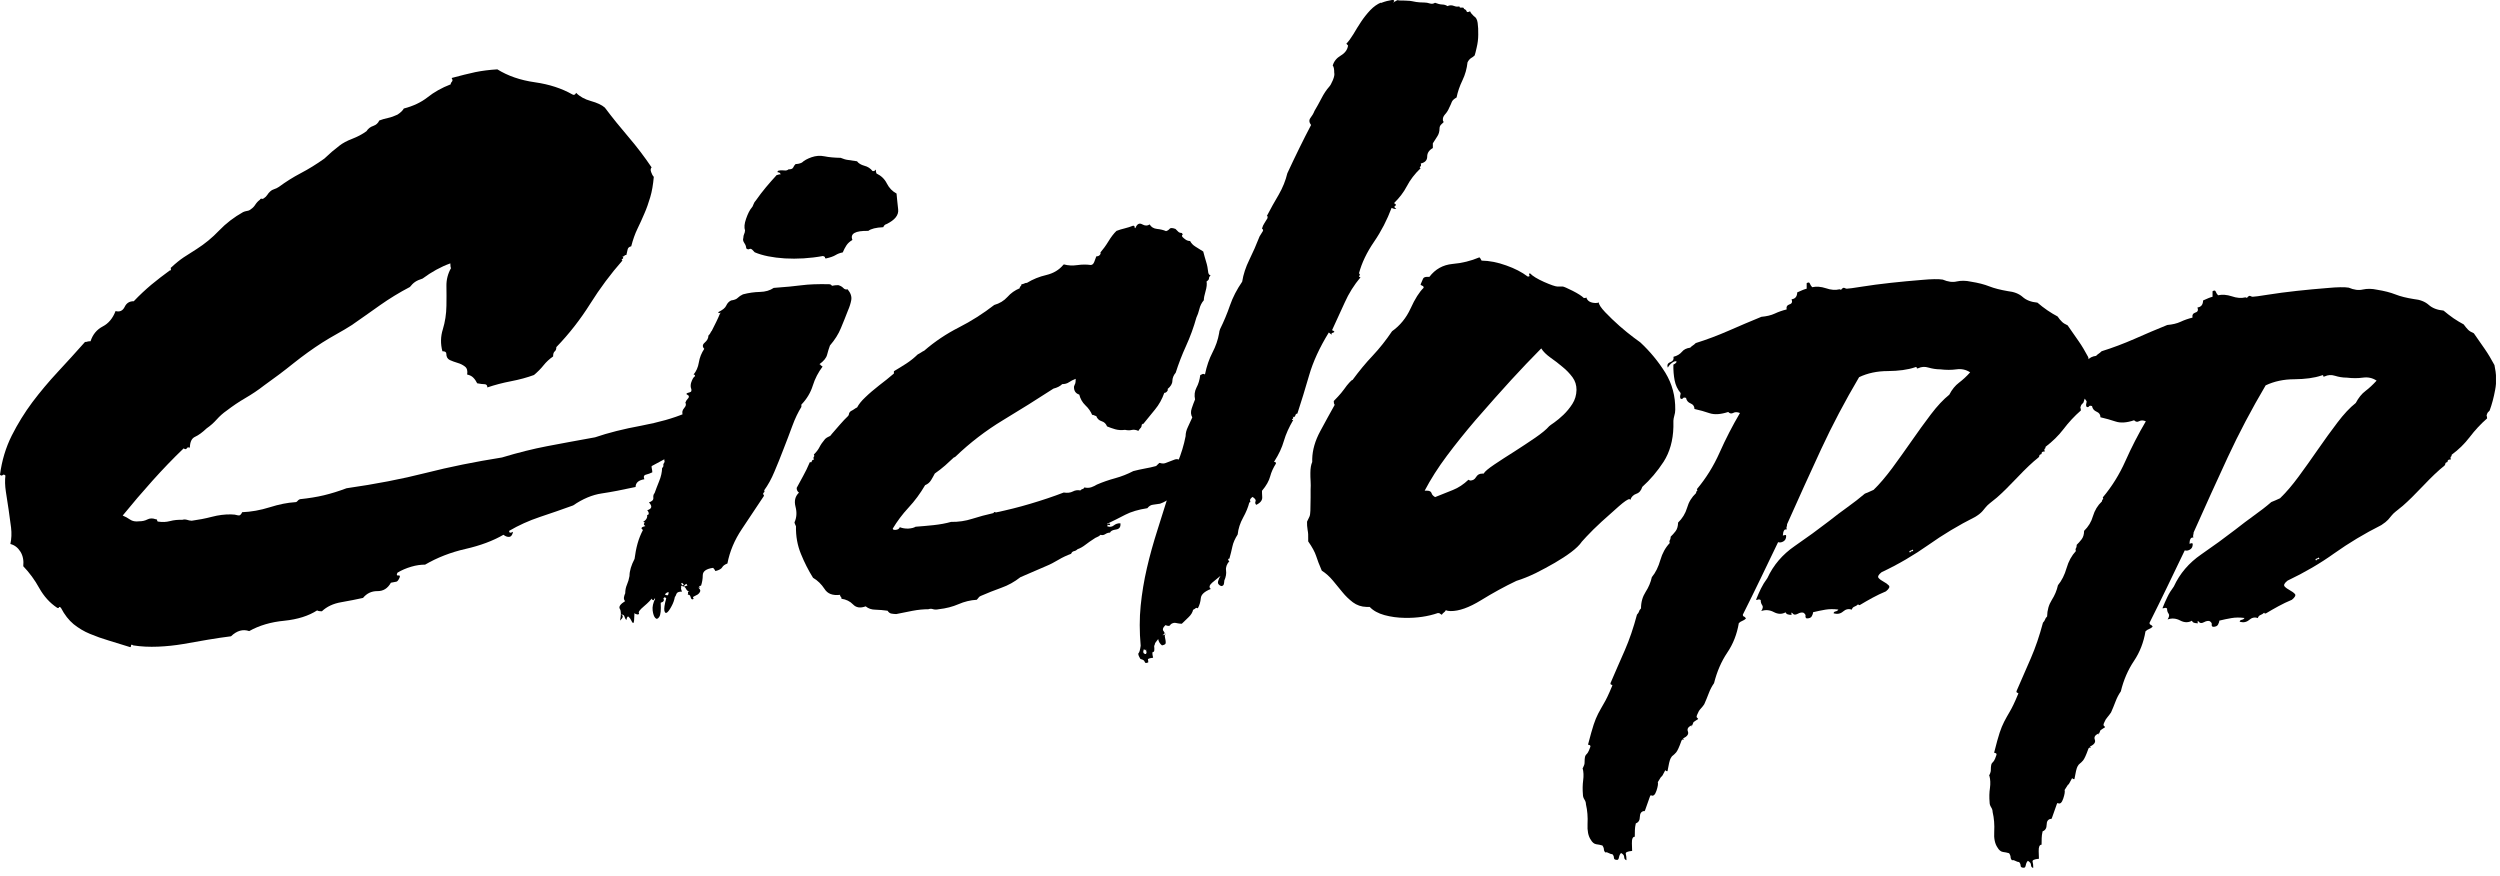 <svg width="217" height="76" viewBox="0 0 217 76" fill="none" xmlns="http://www.w3.org/2000/svg">
<g clip-path="url(#clip0_1533_89)">
<path d="M59.22 50.599C59.13 50.599 59.11 50.62 59.15 50.669C59.19 50.709 59.19 50.76 59.15 50.809C59.38 50.809 59.4 50.749 59.22 50.609M58.04 51.4C57.95 51.4 57.86 51.44 57.77 51.529C57.68 51.62 57.75 51.669 57.97 51.669C58.01 51.62 58.04 51.529 58.04 51.4ZM59.69 50.819C59.69 50.819 59.62 50.789 59.62 50.749C59.62 50.7 59.6 50.679 59.55 50.679L59.27 50.95C59.54 50.859 59.68 50.819 59.68 50.819H59.69ZM59.14 50.94C59.09 51.029 59.11 51.169 59.2 51.349C58.93 51.349 58.77 51.41 58.72 51.539C58.67 51.679 58.63 51.77 58.58 51.809C58.53 52.08 58.44 52.349 58.29 52.62C58.15 52.889 58.02 53.069 57.91 53.16C57.79 53.249 57.72 53.2 57.67 53.02C57.63 52.84 57.68 52.469 57.83 51.929C57.74 51.84 57.67 51.819 57.63 51.889C57.58 51.959 57.56 51.969 57.56 51.919C57.69 52.099 57.62 52.239 57.35 52.319C57.38 52.959 57.35 53.359 57.22 53.55C57.1 53.73 56.99 53.76 56.88 53.639C56.77 53.529 56.69 53.309 56.65 52.989C56.61 52.669 56.69 52.33 56.87 51.969C56.78 51.969 56.75 51.969 56.77 51.999C56.79 52.02 56.77 52.059 56.73 52.099C56.68 52.099 56.64 52.08 56.59 52.029C56.55 51.98 56.57 51.91 56.66 51.83C56.52 52.05 56.26 52.319 55.89 52.63C55.52 52.94 55.38 53.139 55.47 53.23C55.47 53.319 55.41 53.349 55.3 53.33C55.19 53.309 55.11 53.27 55.07 53.219C55.06 53.77 55.03 54.05 54.98 54.069C54.93 54.09 54.88 54.039 54.81 53.889C54.75 53.749 54.67 53.639 54.58 53.55C54.49 53.459 54.42 53.55 54.37 53.819C54.28 53.73 54.23 53.63 54.2 53.51C54.18 53.4 54.08 53.34 53.9 53.33C54.13 53.429 54.1 53.609 53.82 53.87C53.92 53.37 53.92 53.029 53.8 52.849C53.69 52.66 53.84 52.44 54.26 52.179C54.17 52.09 54.14 51.969 54.16 51.84C54.19 51.7 54.22 51.59 54.27 51.499C54.27 51.23 54.32 50.98 54.42 50.749C54.52 50.52 54.59 50.279 54.64 49.999C54.64 49.55 54.8 49.05 55.08 48.51C55.14 48.059 55.22 47.609 55.34 47.179C55.46 46.749 55.62 46.359 55.81 45.999C55.59 45.859 55.66 45.749 56.02 45.66C55.88 45.569 55.85 45.48 55.92 45.419C55.99 45.349 55.96 45.319 55.82 45.309C56.1 45.13 56.21 44.929 56.17 44.7C56.26 44.7 56.31 44.66 56.31 44.569C56.31 44.48 56.27 44.389 56.18 44.289C56.59 44.16 56.64 43.94 56.33 43.609C56.6 43.52 56.73 43.389 56.71 43.209C56.69 43.029 56.73 42.889 56.82 42.8C56.91 42.529 57.05 42.19 57.21 41.779C57.38 41.37 57.46 40.989 57.47 40.63C57.56 40.539 57.6 40.459 57.58 40.389C57.56 40.319 57.6 40.219 57.69 40.09C57.61 39.77 57.7 39.44 57.98 39.109C58.26 38.779 58.31 38.489 58.13 38.26C58.27 38.13 58.41 38.039 58.55 37.989C58.28 37.9 58.22 37.8 58.38 37.709C58.54 37.62 58.62 37.51 58.63 37.38C58.63 37.289 58.63 37.2 58.6 37.109C58.58 37.02 58.6 36.929 58.64 36.84C58.73 36.749 58.82 36.65 58.92 36.539C59.01 36.429 59.04 36.33 59 36.239C59.09 36.19 59.15 36.15 59.17 36.109C59.19 36.059 59.23 36.039 59.27 36.039C59.18 35.809 59.22 35.609 59.38 35.429C59.54 35.249 59.58 35.09 59.49 34.95C59.54 34.809 59.61 34.7 59.7 34.609C59.79 34.52 59.82 34.429 59.77 34.34L59.57 34.2C59.57 34.2 59.62 34.12 59.71 34.099C59.8 34.08 59.89 34.05 59.98 33.999C60.03 33.91 60.03 33.809 59.98 33.69C59.94 33.58 59.94 33.429 59.98 33.249C60.08 32.94 60.19 32.73 60.33 32.65C60.33 32.559 60.29 32.51 60.2 32.51C60.43 32.239 60.59 31.89 60.66 31.459C60.73 31.029 60.89 30.64 61.13 30.279C60.95 30.09 60.97 29.91 61.17 29.739C61.38 29.559 61.49 29.36 61.49 29.13C61.58 29.04 61.64 28.959 61.67 28.89C61.69 28.82 61.73 28.77 61.78 28.72C61.92 28.45 62.05 28.189 62.17 27.939C62.29 27.689 62.4 27.459 62.49 27.23C62.58 27.14 62.58 27.119 62.49 27.16C62.4 27.2 62.35 27.18 62.35 27.09C62.72 26.91 62.95 26.73 63.04 26.52C63.13 26.32 63.27 26.169 63.46 26.079C63.73 26.04 63.93 25.97 64.04 25.849C64.15 25.739 64.3 25.64 64.49 25.549C64.99 25.419 65.48 25.349 65.96 25.34C66.44 25.329 66.84 25.209 67.16 24.989C68.16 24.919 68.97 24.84 69.59 24.759C70.2 24.68 70.99 24.649 71.94 24.669C72.08 24.669 72.17 24.72 72.21 24.809C72.39 24.77 72.57 24.75 72.76 24.75C72.94 24.799 73.09 24.88 73.2 25C73.31 25.119 73.44 25.149 73.57 25.11C73.84 25.43 73.94 25.739 73.89 26.04C73.84 26.329 73.74 26.64 73.6 26.959C73.41 27.45 73.21 27.959 72.99 28.48C72.78 29 72.46 29.5 72.04 29.989C71.94 30.259 71.86 30.529 71.79 30.799C71.72 31.07 71.5 31.34 71.13 31.61C71.22 31.66 71.25 31.68 71.23 31.68C71.21 31.68 71.26 31.73 71.4 31.82C71.03 32.309 70.74 32.859 70.55 33.469C70.36 34.08 70.03 34.63 69.56 35.12V35.319C69.28 35.77 69.01 36.319 68.77 36.98C68.53 37.63 68.28 38.3 68.01 38.98C67.75 39.66 67.49 40.309 67.22 40.94C66.96 41.569 66.66 42.109 66.33 42.559C66.38 42.65 66.36 42.719 66.29 42.76C66.22 42.8 66.23 42.9 66.32 43.029C65.66 44.02 65.02 44.98 64.39 45.929C63.76 46.87 63.34 47.859 63.14 48.91C62.91 48.999 62.76 49.109 62.69 49.239C62.62 49.37 62.42 49.489 62.1 49.569C62.06 49.48 61.99 49.389 61.9 49.289C61.31 49.37 61.01 49.58 61 49.919C61 50.26 60.94 50.569 60.85 50.84C60.71 50.84 60.67 50.88 60.71 50.969C60.75 51.059 60.71 51.059 60.57 50.969C60.75 51.109 60.82 51.239 60.77 51.349C60.72 51.459 60.64 51.55 60.53 51.62C60.41 51.679 60.31 51.739 60.22 51.779C60.13 51.819 60.13 51.889 60.22 51.98C60.08 52.069 59.99 52.02 59.95 51.84C59.91 51.66 59.82 51.59 59.68 51.63C59.73 51.59 59.74 51.529 59.72 51.459C59.7 51.389 59.73 51.359 59.83 51.359C59.69 51.309 59.59 51.219 59.53 51.08C59.46 50.94 59.32 50.87 59.09 50.859L59.14 50.94ZM67.75 15.1C67.71 15.009 67.64 14.96 67.55 14.96C67.46 14.96 67.46 14.909 67.55 14.819C67.69 14.78 67.85 14.77 68.03 14.79C68.21 14.819 68.35 14.79 68.44 14.7C68.67 14.7 68.8 14.649 68.85 14.54C68.9 14.43 68.97 14.319 69.06 14.239C69.24 14.239 69.43 14.2 69.61 14.11C69.8 13.93 70.07 13.78 70.44 13.649C70.81 13.52 71.18 13.489 71.57 13.569C71.96 13.649 72.42 13.69 72.97 13.7C73.2 13.79 73.4 13.86 73.58 13.88C73.76 13.909 74.03 13.95 74.39 13.999C74.52 14.18 74.74 14.309 75.03 14.389C75.32 14.46 75.56 14.62 75.74 14.85H75.88C75.88 14.85 75.93 14.809 76.02 14.72C76.02 14.86 76.04 14.97 76.08 15.059C76.48 15.249 76.79 15.54 76.98 15.93C77.18 16.32 77.46 16.61 77.82 16.799C77.86 17.209 77.9 17.669 77.96 18.169C78.02 18.669 77.68 19.099 76.95 19.45C76.81 19.489 76.72 19.579 76.67 19.72C76.03 19.75 75.6 19.86 75.37 20.04C74.23 20.02 73.77 20.279 73.99 20.829C73.76 20.959 73.59 21.119 73.47 21.299C73.35 21.48 73.25 21.68 73.15 21.91C72.92 21.95 72.71 22.029 72.53 22.14C72.35 22.25 72.07 22.349 71.71 22.43C71.62 22.43 71.59 22.41 71.61 22.36C71.63 22.309 71.58 22.27 71.44 22.22C70.3 22.43 69.19 22.489 68.13 22.43C67.06 22.36 66.19 22.189 65.51 21.899C65.51 21.899 65.44 21.829 65.31 21.689C65.22 21.599 65.13 21.57 65.04 21.619C64.95 21.669 64.86 21.64 64.77 21.549C64.77 21.41 64.72 21.259 64.61 21.099C64.5 20.939 64.47 20.79 64.52 20.66C64.52 20.52 64.55 20.41 64.59 20.32C64.64 20.23 64.66 20.119 64.67 19.98C64.58 19.75 64.61 19.419 64.76 18.989C64.91 18.559 65.07 18.23 65.26 18.009C65.31 17.97 65.35 17.88 65.4 17.739C65.45 17.599 65.52 17.489 65.61 17.399C65.89 17 66.18 16.619 66.48 16.259C66.78 15.899 67.1 15.54 67.42 15.19C67.46 15.19 67.51 15.18 67.56 15.159C67.61 15.139 67.67 15.13 67.77 15.13L67.75 15.1ZM0 41.2C0.16 39.98 0.5 38.849 1.02 37.809C1.54 36.779 2.14 35.809 2.81 34.91C3.49 34.01 4.22 33.139 5.01 32.289C5.8 31.439 6.59 30.57 7.38 29.68C7.47 29.68 7.54 29.68 7.59 29.649C7.64 29.63 7.73 29.619 7.86 29.619C8.05 29.029 8.4 28.61 8.91 28.34C9.42 28.079 9.79 27.63 10.03 27C10.39 27.099 10.65 26.98 10.82 26.64C10.98 26.299 11.25 26.14 11.61 26.149C12.12 25.61 12.63 25.14 13.14 24.709C13.65 24.29 14.18 23.88 14.73 23.48C14.82 23.48 14.86 23.439 14.83 23.349C14.81 23.259 14.83 23.209 14.87 23.209C15.24 22.86 15.6 22.57 15.94 22.34C16.28 22.119 16.67 21.88 17.08 21.61C17.77 21.169 18.42 20.64 19.02 20.009C19.62 19.38 20.32 18.849 21.1 18.41C21.19 18.369 21.31 18.329 21.44 18.309C21.58 18.29 21.69 18.239 21.79 18.149C21.93 18.059 22.06 17.93 22.17 17.75C22.29 17.57 22.42 17.439 22.55 17.349C22.6 17.259 22.66 17.23 22.72 17.25C22.79 17.279 22.84 17.259 22.89 17.22C23.03 17.13 23.13 17.029 23.2 16.919C23.27 16.809 23.35 16.709 23.45 16.619C23.54 16.529 23.66 16.459 23.8 16.419C23.94 16.38 24.07 16.309 24.21 16.22C24.81 15.78 25.44 15.38 26.11 15.03C26.78 14.68 27.46 14.259 28.15 13.77C28.38 13.55 28.6 13.35 28.81 13.169C29.02 12.989 29.24 12.819 29.47 12.639C29.75 12.419 30.12 12.22 30.57 12.05C31.03 11.87 31.44 11.659 31.81 11.389C31.95 11.169 32.15 11.009 32.4 10.93C32.65 10.839 32.82 10.69 32.92 10.46C33.15 10.37 33.4 10.3 33.68 10.239C33.95 10.18 34.23 10.079 34.5 9.95C34.78 9.77 34.96 9.59 35.05 9.42C35.87 9.21 36.56 8.88 37.12 8.44C37.67 8 38.34 7.62 39.12 7.32C39.12 7.23 39.16 7.15 39.23 7.08C39.3 7.01 39.29 6.91 39.2 6.77C39.98 6.56 40.66 6.39 41.26 6.26C41.85 6.14 42.49 6.06 43.17 6.02C44.07 6.58 45.15 6.96 46.42 7.14C47.69 7.32 48.77 7.68 49.67 8.19C49.8 8.28 49.92 8.24 50.01 8.06C50.32 8.38 50.75 8.62 51.29 8.77C51.83 8.92 52.24 9.11 52.5 9.34C53.16 10.22 53.85 11.069 54.56 11.899C55.27 12.729 55.94 13.61 56.56 14.53C56.47 14.62 56.45 14.749 56.52 14.94C56.58 15.12 56.66 15.259 56.75 15.35C56.69 16.029 56.59 16.619 56.44 17.119C56.29 17.619 56.13 18.09 55.93 18.54C55.74 18.989 55.54 19.43 55.33 19.86C55.12 20.29 54.94 20.799 54.79 21.38C54.61 21.419 54.51 21.509 54.48 21.649C54.45 21.79 54.42 21.939 54.37 22.13C54.28 22.13 54.22 22.149 54.2 22.2C54.18 22.239 54.12 22.27 54.03 22.27C54.12 22.36 54.12 22.43 54.03 22.47C53.94 22.509 53.94 22.559 54.03 22.61C53.01 23.77 52.07 25.029 51.23 26.369C50.38 27.72 49.41 28.97 48.29 30.13C48.29 30.309 48.24 30.43 48.15 30.5C48.06 30.57 48.01 30.709 48.01 30.939C47.69 31.16 47.41 31.419 47.18 31.709C46.95 32 46.67 32.279 46.35 32.55C45.75 32.77 45.09 32.95 44.36 33.09C43.63 33.23 42.95 33.41 42.3 33.63C42.3 33.45 42.23 33.359 42.07 33.349C41.91 33.349 41.7 33.319 41.42 33.27C41.33 33.09 41.22 32.919 41.09 32.789C40.96 32.65 40.78 32.559 40.55 32.51C40.6 32.19 40.54 31.959 40.36 31.82C40.18 31.68 39.97 31.57 39.72 31.5C39.47 31.43 39.25 31.34 39.04 31.25C38.84 31.149 38.74 30.97 38.74 30.7C38.74 30.559 38.63 30.489 38.4 30.489C38.23 29.849 38.24 29.209 38.44 28.579C38.63 27.95 38.74 27.27 38.75 26.54C38.76 25.95 38.76 25.38 38.75 24.829C38.74 24.29 38.87 23.759 39.15 23.27C39.11 23.22 39.09 23.09 39.09 22.86C38.26 23.16 37.46 23.599 36.68 24.18C36.4 24.27 36.19 24.36 36.03 24.47C35.87 24.579 35.72 24.73 35.58 24.91C34.66 25.39 33.8 25.919 32.99 26.489C32.18 27.07 31.36 27.64 30.53 28.22C30.12 28.48 29.69 28.739 29.25 28.98C28.81 29.22 28.39 29.48 27.97 29.739C27.14 30.27 26.31 30.869 25.48 31.529C24.65 32.2 23.79 32.84 22.92 33.459C22.41 33.859 21.87 34.219 21.3 34.55C20.73 34.88 20.19 35.249 19.68 35.639C19.36 35.859 19.07 36.12 18.81 36.41C18.55 36.7 18.26 36.959 17.94 37.179C17.57 37.529 17.23 37.779 16.94 37.91C16.64 38.039 16.49 38.359 16.48 38.859C16.34 38.809 16.25 38.83 16.21 38.919C16.16 39.01 16.07 39.01 15.94 38.919C15.01 39.809 14.11 40.749 13.23 41.73C12.35 42.709 11.49 43.719 10.65 44.749C10.87 44.84 11.09 44.959 11.29 45.099C11.49 45.239 11.75 45.289 12.07 45.249C12.34 45.249 12.58 45.2 12.79 45.09C13 44.98 13.24 44.969 13.51 45.069C13.6 45.069 13.65 45.109 13.64 45.169C13.64 45.239 13.68 45.279 13.77 45.279C14.09 45.33 14.42 45.319 14.76 45.23C15.1 45.139 15.45 45.109 15.82 45.12C15.96 45.08 16.09 45.08 16.23 45.12C16.36 45.169 16.5 45.19 16.64 45.2C17.23 45.12 17.81 45.01 18.39 44.859C18.96 44.709 19.52 44.639 20.06 44.65C20.29 44.65 20.48 44.679 20.64 44.73C20.8 44.779 20.92 44.69 21.02 44.459C21.79 44.429 22.59 44.289 23.42 44.029C24.24 43.77 24.97 43.63 25.61 43.59C25.7 43.59 25.77 43.559 25.82 43.489C25.87 43.419 25.94 43.37 26.03 43.33C26.8 43.249 27.5 43.139 28.12 42.989C28.74 42.84 29.39 42.639 30.08 42.38C32.59 42.02 34.88 41.58 36.96 41.05C39.04 40.52 41.24 40.08 43.57 39.709C44.99 39.279 46.29 38.959 47.48 38.73C48.67 38.499 50.06 38.249 51.65 37.959C52.79 37.569 54.13 37.23 55.66 36.95C57.19 36.66 58.46 36.3 59.47 35.87C60.11 35.929 60.74 35.87 61.38 35.669C62.02 35.48 62.66 35.3 63.3 35.13C63.43 35.219 63.53 35.34 63.6 35.48C63.66 35.62 63.74 35.73 63.83 35.83C63.55 36.139 63.23 36.34 62.86 36.429C62.49 36.51 62.26 36.8 62.16 37.3C61.8 37.3 61.52 37.44 61.33 37.76C61.14 38.069 60.89 38.34 60.56 38.559C60.33 38.65 60.1 38.719 59.87 38.789C59.64 38.849 59.41 38.929 59.18 39.01C58.72 39.279 58.27 39.529 57.84 39.77C57.4 40.01 56.98 40.239 56.56 40.459C56.56 40.55 56.56 40.639 56.59 40.73C56.61 40.819 56.62 40.91 56.62 40.999C56.44 41.09 56.25 41.15 56.07 41.2C55.89 41.239 55.84 41.38 55.93 41.599C55.43 41.679 55.17 41.9 55.17 42.27C54.03 42.52 53.05 42.709 52.23 42.83C51.41 42.95 50.58 43.3 49.75 43.87C48.79 44.219 47.83 44.55 46.87 44.87C45.91 45.19 45.01 45.599 44.19 46.08C44.19 46.26 44.3 46.289 44.53 46.16C44.48 46.429 44.37 46.58 44.21 46.599C44.05 46.62 43.88 46.559 43.7 46.419C42.78 46.95 41.68 47.359 40.4 47.65C39.12 47.94 37.95 48.4 36.9 49.01C36.54 49.01 36.14 49.059 35.7 49.19C35.26 49.319 34.86 49.489 34.5 49.709C34.41 49.889 34.43 49.969 34.56 49.95C34.7 49.929 34.74 49.989 34.69 50.12C34.6 50.34 34.5 50.469 34.41 50.489C34.32 50.51 34.16 50.539 33.93 50.58C33.65 51.08 33.26 51.319 32.75 51.309C32.25 51.309 31.84 51.499 31.51 51.9C30.96 52.02 30.33 52.15 29.63 52.27C28.92 52.389 28.36 52.66 27.94 53.059C27.71 53.059 27.58 53.029 27.53 52.98C26.79 53.459 25.84 53.76 24.68 53.88C23.52 53.989 22.5 54.289 21.63 54.779C21.09 54.59 20.56 54.739 20.05 55.23C19.41 55.309 18.74 55.41 18.03 55.529C17.32 55.65 16.62 55.779 15.91 55.9C15.2 56.02 14.47 56.099 13.72 56.13C12.97 56.16 12.25 56.13 11.57 56.02C11.44 55.929 11.37 55.94 11.37 56.05C11.37 56.169 11.32 56.2 11.23 56.15C10.6 55.959 10 55.77 9.44 55.599C8.87 55.429 8.33 55.239 7.81 55.02C7.29 54.809 6.82 54.52 6.39 54.179C5.97 53.83 5.6 53.359 5.29 52.76C5.2 52.669 5.14 52.66 5.12 52.719C5.09 52.789 5.04 52.8 4.95 52.749C4.32 52.33 3.81 51.76 3.41 51.05C3.02 50.34 2.55 49.7 2.02 49.15C2.07 48.65 1.99 48.23 1.77 47.88C1.55 47.529 1.26 47.309 0.9 47.219C1 46.77 1.02 46.289 0.96 45.789C0.9 45.289 0.83 44.779 0.75 44.249C0.67 43.73 0.59 43.2 0.51 42.679C0.43 42.16 0.42 41.69 0.47 41.279C0.38 41.19 0.3 41.169 0.23 41.239C0.16 41.309 0.08 41.289 -0.01 41.2H0Z" fill="black"/>
<path d="M124.561 43.151C125.111 42.931 125.621 42.731 126.111 42.531C126.591 42.341 127.041 42.041 127.461 41.641C127.551 41.691 127.601 41.711 127.601 41.711C127.831 41.711 128.001 41.621 128.121 41.411C128.241 41.211 128.411 41.111 128.641 41.111H128.781C128.871 40.931 129.191 40.671 129.721 40.311C130.251 39.961 130.821 39.581 131.451 39.191C132.071 38.791 132.671 38.401 133.251 38.001C133.831 37.601 134.231 37.271 134.461 37.001C134.511 36.951 134.661 36.841 134.911 36.671C135.161 36.491 135.431 36.271 135.711 36.001C135.991 35.731 136.251 35.421 136.481 35.061C136.711 34.701 136.831 34.301 136.841 33.841C136.841 33.431 136.731 33.071 136.491 32.741C136.251 32.421 135.961 32.111 135.621 31.841C135.291 31.561 134.941 31.291 134.581 31.041C134.221 30.781 133.951 30.521 133.781 30.241C132.901 31.131 132.031 32.041 131.171 32.981C130.311 33.921 129.281 35.081 128.071 36.471C127.191 37.501 126.361 38.531 125.591 39.561C124.821 40.591 124.181 41.601 123.661 42.591H123.861C124.091 42.591 124.221 42.671 124.261 42.811C124.301 42.951 124.411 43.061 124.591 43.161M115.721 34.861C115.811 34.771 115.951 34.631 116.141 34.421C116.331 34.221 116.501 34.011 116.671 33.781C116.831 33.551 116.981 33.361 117.121 33.211C117.261 33.051 117.351 32.981 117.401 32.981C117.961 32.221 118.541 31.511 119.151 30.871C119.761 30.221 120.311 29.521 120.831 28.751C121.521 28.261 122.061 27.601 122.441 26.771C122.821 25.931 123.201 25.341 123.571 24.981C123.571 24.891 123.541 24.831 123.471 24.811C123.401 24.791 123.351 24.751 123.301 24.701C123.401 24.471 123.471 24.311 123.521 24.191C123.571 24.081 123.701 24.021 123.931 24.031H124.071C124.581 23.361 125.251 22.991 126.071 22.911C126.891 22.841 127.671 22.651 128.401 22.341C128.441 22.341 128.511 22.431 128.601 22.621C129.281 22.631 129.991 22.771 130.741 23.041C131.481 23.301 132.101 23.621 132.601 24.001H132.671C132.761 24.001 132.791 23.961 132.741 23.871C132.701 23.781 132.721 23.731 132.811 23.731C133.031 23.961 133.441 24.211 134.021 24.471C134.611 24.731 134.991 24.861 135.171 24.871H135.651C135.741 24.881 136.021 25.001 136.501 25.241C136.971 25.481 137.301 25.691 137.481 25.871C137.621 25.871 137.681 25.851 137.691 25.811C137.781 26.131 138.051 26.291 138.501 26.301C138.641 26.301 138.731 26.281 138.771 26.241C138.771 26.421 138.961 26.711 139.331 27.101C139.711 27.501 140.121 27.891 140.571 28.291C141.021 28.681 141.431 29.021 141.811 29.301C142.191 29.581 142.381 29.721 142.381 29.721C143.231 30.511 143.951 31.391 144.551 32.351C145.141 33.321 145.431 34.391 145.411 35.571C145.411 35.751 145.381 35.921 145.331 36.081C145.281 36.241 145.261 36.391 145.251 36.521V37.061C145.221 38.241 144.931 39.251 144.401 40.081C143.861 40.911 143.241 41.641 142.551 42.261C142.451 42.581 142.281 42.781 142.031 42.861C141.781 42.951 141.601 43.121 141.511 43.391L141.441 43.321C141.301 43.321 140.991 43.531 140.511 43.951C140.031 44.371 139.531 44.821 139.021 45.281C138.511 45.751 138.071 46.181 137.701 46.581C137.331 46.981 137.191 47.141 137.281 47.051C137.091 47.321 136.791 47.611 136.381 47.921C135.971 48.231 135.491 48.541 134.961 48.851C134.431 49.161 133.881 49.451 133.311 49.741C132.731 50.021 132.171 50.251 131.621 50.421C130.611 50.901 129.591 51.461 128.551 52.101C127.511 52.741 126.631 53.051 125.911 53.041C125.731 53.041 125.591 53.011 125.501 52.961C125.451 53.051 125.401 53.121 125.331 53.161C125.261 53.211 125.201 53.271 125.151 53.361C125.061 53.311 125.001 53.281 124.981 53.251C124.961 53.231 124.901 53.211 124.811 53.211C123.941 53.511 122.981 53.651 121.941 53.631C121.301 53.621 120.721 53.541 120.171 53.391C119.631 53.241 119.201 53.011 118.891 52.681H118.621C118.161 52.671 117.771 52.531 117.431 52.281C117.091 52.021 116.791 51.731 116.531 51.411C116.261 51.091 115.991 50.751 115.701 50.401C115.411 50.051 115.091 49.761 114.731 49.531C114.511 49.031 114.351 48.601 114.241 48.261C114.131 47.921 113.901 47.491 113.551 46.991V46.721C113.561 46.491 113.551 46.251 113.501 46.001C113.461 45.751 113.441 45.511 113.451 45.281C113.541 45.101 113.611 44.951 113.661 44.841C113.711 44.731 113.731 44.561 113.741 44.331L113.761 43.171V42.491C113.781 42.261 113.771 42.021 113.761 41.771C113.741 41.521 113.741 41.281 113.741 41.051C113.741 40.641 113.801 40.321 113.901 40.101V39.831C113.921 39.061 114.151 38.251 114.601 37.421C115.051 36.591 115.461 35.831 115.841 35.161C115.841 35.121 115.841 35.081 115.811 35.061C115.791 35.041 115.781 35.001 115.781 34.961V34.821L115.721 34.861ZM99.471 56.771C99.521 56.681 99.531 56.611 99.511 56.571C99.491 56.521 99.481 56.451 99.481 56.361C99.431 56.451 99.401 56.471 99.381 56.431C99.361 56.381 99.331 56.361 99.281 56.361C99.181 56.631 99.251 56.771 99.481 56.771H99.471ZM116.871 3.781C117.051 3.601 117.251 3.331 117.471 2.971C117.681 2.611 117.901 2.251 118.141 1.891C118.381 1.531 118.641 1.201 118.941 0.881C119.241 0.571 119.551 0.351 119.871 0.221C119.831 0.271 119.861 0.271 119.971 0.221C120.081 0.181 120.221 0.131 120.381 0.091C120.541 0.051 120.691 0.021 120.821 0.001C120.961 -0.019 121.021 0.021 121.021 0.111C120.931 0.201 120.901 0.231 120.951 0.211C121.001 0.191 121.051 0.161 121.121 0.111C121.191 0.061 121.261 0.031 121.331 0.011C121.401 -0.009 121.411 0.001 121.361 0.041C121.731 0.041 121.991 0.051 122.141 0.061C122.301 0.061 122.441 0.081 122.551 0.101C122.661 0.121 122.791 0.151 122.921 0.171C123.061 0.201 123.311 0.211 123.671 0.221C123.811 0.221 123.951 0.251 124.111 0.301C124.271 0.351 124.421 0.331 124.561 0.241C124.791 0.331 124.991 0.381 125.171 0.391C125.351 0.391 125.511 0.441 125.641 0.531C125.821 0.441 126.011 0.441 126.191 0.511C126.371 0.581 126.531 0.601 126.671 0.551C126.671 0.641 126.741 0.681 126.871 0.661C127.011 0.641 127.071 0.681 127.071 0.771C127.201 0.821 127.281 0.891 127.301 0.981C127.321 1.071 127.421 1.071 127.601 0.981C127.641 1.071 127.691 1.141 127.731 1.191C127.771 1.241 127.841 1.301 127.931 1.401C128.111 1.501 128.221 1.691 128.261 1.991C128.301 2.291 128.321 2.631 128.311 3.011C128.311 3.401 128.261 3.761 128.181 4.101C128.111 4.441 128.041 4.681 128.001 4.811C127.911 4.901 127.801 4.981 127.691 5.041C127.581 5.111 127.471 5.231 127.381 5.411C127.321 5.961 127.181 6.471 126.941 6.971C126.701 7.471 126.531 7.961 126.431 8.461C126.201 8.591 126.061 8.721 126.011 8.861C125.961 9.001 125.891 9.151 125.801 9.331C125.711 9.551 125.591 9.751 125.451 9.901C125.311 10.061 125.241 10.201 125.241 10.341C125.241 10.431 125.241 10.491 125.271 10.511C125.291 10.531 125.301 10.571 125.301 10.611C125.251 10.651 125.181 10.721 125.091 10.811C125.001 10.901 124.951 11.011 124.951 11.151C124.951 11.421 124.881 11.651 124.761 11.831C124.641 12.011 124.521 12.211 124.371 12.441C124.371 12.441 124.371 12.581 124.371 12.851C124.051 13.031 123.881 13.271 123.881 13.591C123.881 13.911 123.691 14.111 123.321 14.191C123.361 14.331 123.351 14.421 123.281 14.461C123.211 14.501 123.221 14.551 123.311 14.601C122.801 15.091 122.401 15.611 122.121 16.151C121.841 16.691 121.461 17.181 121.001 17.631C121.181 17.731 121.211 17.801 121.101 17.871C120.981 17.941 121.021 18.021 121.201 18.111C121.111 18.161 120.971 18.131 120.791 18.041C120.401 19.081 119.901 20.061 119.271 20.981C118.641 21.901 118.201 22.811 117.961 23.721C118.051 23.811 118.061 23.881 117.991 23.931C117.921 23.971 117.951 24.021 118.091 24.071C117.531 24.741 117.071 25.471 116.721 26.261C116.361 27.051 115.991 27.851 115.621 28.661C115.851 28.751 115.881 28.821 115.721 28.871C115.561 28.911 115.531 28.981 115.611 29.071C115.481 28.971 115.391 28.901 115.341 28.861C114.541 30.161 113.971 31.401 113.631 32.581C113.291 33.761 112.951 34.861 112.611 35.901C112.521 35.901 112.461 35.951 112.431 36.071C112.411 36.181 112.321 36.221 112.191 36.171C112.281 36.221 112.281 36.291 112.191 36.371C112.101 36.461 112.121 36.481 112.261 36.441C111.891 37.071 111.611 37.681 111.441 38.271C111.271 38.861 111.001 39.441 110.621 40.031C110.571 40.071 110.591 40.101 110.651 40.101C110.721 40.101 110.751 40.151 110.751 40.241C110.521 40.601 110.351 40.971 110.251 41.351C110.151 41.731 109.921 42.151 109.541 42.601C109.541 42.691 109.541 42.871 109.561 43.151C109.581 43.421 109.401 43.651 109.041 43.821C108.951 43.731 108.931 43.621 108.981 43.511C109.031 43.401 108.941 43.271 108.721 43.131C108.541 43.261 108.471 43.381 108.511 43.471C108.551 43.561 108.531 43.611 108.441 43.611C108.341 44.021 108.161 44.461 107.901 44.931C107.641 45.401 107.481 45.891 107.431 46.391C107.201 46.751 107.041 47.101 106.971 47.441C106.901 47.781 106.811 48.131 106.711 48.491C106.621 48.491 106.591 48.521 106.611 48.591C106.631 48.661 106.661 48.701 106.711 48.701C106.481 48.971 106.381 49.241 106.421 49.511C106.461 49.781 106.411 50.081 106.271 50.391C106.271 50.481 106.251 50.581 106.231 50.701C106.201 50.811 106.121 50.871 105.991 50.871C105.761 50.771 105.681 50.641 105.731 50.451C105.781 50.271 105.851 50.111 105.941 49.981C105.711 50.161 105.471 50.361 105.211 50.581C104.961 50.801 104.921 50.991 105.101 51.121C104.551 51.341 104.261 51.601 104.231 51.921C104.201 52.241 104.121 52.531 103.971 52.801C103.881 52.751 103.811 52.751 103.771 52.801C103.721 52.841 103.661 52.891 103.561 52.931C103.511 53.161 103.381 53.371 103.171 53.571C102.961 53.771 102.761 53.961 102.581 54.141C102.441 54.141 102.321 54.121 102.211 54.101C102.101 54.071 102.001 54.061 101.911 54.061C101.731 54.101 101.611 54.171 101.571 54.261C101.521 54.351 101.391 54.351 101.161 54.261C100.931 54.481 100.881 54.661 101.011 54.801C101.141 54.941 101.091 55.051 100.871 55.141C100.961 55.101 101.011 55.101 101.011 55.141C101.011 55.191 101.081 55.121 101.221 54.941C101.121 55.081 101.091 55.191 101.111 55.281C101.131 55.371 101.151 55.471 101.171 55.591C101.191 55.711 101.191 55.801 101.171 55.861C101.151 55.931 101.041 55.981 100.861 56.021C100.681 55.881 100.571 55.701 100.531 55.471C100.341 55.701 100.251 55.831 100.251 55.871C100.251 55.921 100.221 55.981 100.181 56.071C100.221 56.441 100.191 56.611 100.101 56.581C100.011 56.561 100.001 56.731 100.091 57.091C99.771 57.131 99.621 57.181 99.641 57.251C99.661 57.321 99.671 57.401 99.671 57.491C99.491 57.581 99.391 57.561 99.361 57.451C99.341 57.341 99.221 57.251 98.991 57.201C98.821 56.921 98.761 56.751 98.831 56.691C98.901 56.621 98.961 56.411 99.011 56.051C98.901 54.821 98.901 53.661 99.011 52.571C99.121 51.481 99.301 50.391 99.551 49.311C99.801 48.221 100.111 47.121 100.471 45.991C100.831 44.861 101.211 43.661 101.601 42.401C101.711 41.631 101.911 40.871 102.221 40.131C102.531 39.391 102.761 38.631 102.911 37.861C102.911 37.591 102.981 37.331 103.101 37.081C103.221 36.831 103.351 36.551 103.491 36.231C103.361 36.001 103.341 35.741 103.441 35.451C103.541 35.161 103.631 34.901 103.731 34.671C103.651 34.311 103.691 33.961 103.851 33.651C104.021 33.341 104.131 32.971 104.181 32.561C104.271 32.521 104.341 32.491 104.391 32.461C104.441 32.441 104.501 32.451 104.591 32.501C104.741 31.771 104.961 31.141 105.241 30.601C105.521 30.061 105.721 29.501 105.821 28.911C105.821 28.821 105.851 28.711 105.901 28.571C106.231 27.901 106.521 27.211 106.761 26.511C107.001 25.811 107.361 25.121 107.821 24.451C107.921 23.811 108.131 23.181 108.441 22.551C108.751 21.921 109.051 21.241 109.331 20.521C109.381 20.431 109.451 20.321 109.541 20.181C109.641 20.051 109.661 19.951 109.611 19.911L109.541 19.841C109.591 19.661 109.661 19.501 109.751 19.371C109.841 19.241 109.911 19.121 109.961 19.031C110.011 18.981 110.031 18.921 110.031 18.821C110.031 18.781 110.011 18.751 109.961 18.751C110.291 18.121 110.631 17.501 110.991 16.901C111.341 16.291 111.591 15.671 111.741 15.041C112.071 14.321 112.421 13.601 112.771 12.881C113.121 12.161 113.471 11.481 113.801 10.851C113.621 10.621 113.611 10.411 113.751 10.231C113.891 10.051 114.011 9.851 114.101 9.621C114.291 9.301 114.491 8.951 114.701 8.541C114.911 8.131 115.131 7.801 115.371 7.531C115.461 7.441 115.571 7.251 115.691 6.961C115.811 6.671 115.851 6.451 115.811 6.311C115.811 5.991 115.771 5.791 115.681 5.691C115.781 5.331 116.011 5.041 116.381 4.821C116.751 4.601 116.961 4.311 117.011 3.951L116.881 3.811L116.871 3.781ZM92.351 22.951C92.711 23.051 93.101 23.071 93.511 23.011C93.921 22.951 94.311 22.951 94.671 23.001C94.811 23.001 94.911 22.911 94.981 22.731C95.051 22.551 95.111 22.391 95.161 22.251C95.301 22.251 95.401 22.211 95.471 22.121C95.541 22.031 95.551 21.961 95.511 21.921C95.741 21.651 95.981 21.331 96.211 20.951C96.441 20.571 96.681 20.261 96.911 20.041C97.141 19.951 97.381 19.881 97.631 19.821C97.881 19.761 98.121 19.681 98.351 19.591C98.441 19.591 98.491 19.631 98.481 19.701C98.481 19.771 98.501 19.801 98.551 19.801C98.691 19.441 98.891 19.331 99.141 19.471C99.391 19.611 99.601 19.611 99.791 19.481C99.921 19.711 100.141 19.841 100.431 19.871C100.721 19.901 100.981 19.961 101.211 20.061C101.351 20.021 101.451 19.951 101.521 19.861C101.591 19.771 101.761 19.771 102.031 19.871C102.121 19.961 102.201 20.041 102.271 20.111C102.341 20.181 102.441 20.221 102.571 20.221C102.661 20.311 102.681 20.371 102.631 20.391C102.591 20.411 102.581 20.471 102.631 20.561C102.721 20.651 102.821 20.741 102.931 20.811C103.041 20.881 103.171 20.921 103.301 20.921C103.391 21.101 103.541 21.271 103.771 21.411C103.991 21.551 104.221 21.691 104.441 21.831C104.521 22.151 104.611 22.451 104.691 22.721C104.781 23.001 104.841 23.311 104.881 23.681C104.921 23.821 104.991 23.891 105.081 23.891C104.991 23.981 104.941 24.071 104.941 24.161C104.941 24.251 104.871 24.341 104.731 24.431C104.771 24.661 104.741 24.941 104.641 25.281C104.541 25.621 104.491 25.881 104.491 26.061C104.301 26.281 104.171 26.541 104.101 26.841C104.031 27.131 103.941 27.371 103.851 27.551C103.611 28.411 103.311 29.231 102.951 30.021C102.591 30.811 102.291 31.591 102.051 32.351C101.861 32.571 101.771 32.811 101.761 33.061C101.761 33.311 101.611 33.551 101.341 33.771C101.391 33.821 101.371 33.881 101.301 33.971C101.231 34.061 101.151 34.101 101.061 34.101C100.871 34.641 100.601 35.131 100.251 35.551C99.901 35.981 99.561 36.391 99.241 36.791H99.171C99.171 36.791 99.141 36.861 99.101 36.861C99.101 37.001 99.061 37.101 98.991 37.161C98.921 37.231 98.861 37.311 98.811 37.401C98.591 37.301 98.391 37.281 98.231 37.321C98.071 37.361 97.881 37.361 97.651 37.311C97.331 37.351 97.051 37.331 96.801 37.261C96.551 37.191 96.311 37.101 96.091 37.011C96.001 36.781 95.851 36.631 95.621 36.561C95.391 36.491 95.241 36.341 95.151 36.111C95.101 36.111 95.041 36.081 94.951 36.041C94.861 35.991 94.811 35.991 94.811 36.041C94.681 35.721 94.481 35.431 94.211 35.181C93.941 34.921 93.771 34.611 93.681 34.251C93.361 34.151 93.211 33.921 93.221 33.561C93.271 33.431 93.301 33.331 93.331 33.291C93.351 33.241 93.371 33.111 93.371 32.881C93.141 32.971 92.951 33.061 92.781 33.181C92.621 33.291 92.421 33.341 92.201 33.341C92.021 33.521 91.761 33.651 91.441 33.731C90.011 34.661 88.551 35.571 87.061 36.471C85.571 37.371 84.191 38.431 82.941 39.631C82.891 39.681 82.851 39.701 82.801 39.701C82.571 39.921 82.311 40.161 82.041 40.401C81.761 40.641 81.461 40.881 81.141 41.101C81.051 41.281 80.941 41.471 80.821 41.671C80.701 41.871 80.531 42.021 80.301 42.111C79.881 42.831 79.401 43.481 78.861 44.061C78.321 44.641 77.871 45.251 77.491 45.881C77.491 45.971 77.581 46.011 77.761 45.991C77.941 45.971 78.061 45.891 78.101 45.761C78.331 45.851 78.581 45.891 78.851 45.881C79.121 45.861 79.331 45.811 79.471 45.721C79.971 45.681 80.491 45.641 81.041 45.581C81.591 45.521 82.091 45.431 82.551 45.301C83.191 45.311 83.801 45.221 84.391 45.031C84.991 44.841 85.581 44.681 86.171 44.551C86.211 44.551 86.251 44.531 86.271 44.481C86.291 44.431 86.351 44.431 86.441 44.481C87.441 44.271 88.451 44.021 89.451 43.721C90.461 43.421 91.421 43.101 92.331 42.751C92.651 42.801 92.911 42.771 93.121 42.661C93.331 42.551 93.541 42.521 93.771 42.571C93.861 42.481 93.931 42.441 93.981 42.441C94.031 42.441 94.071 42.401 94.121 42.311C94.351 42.361 94.551 42.351 94.731 42.291C94.911 42.221 95.081 42.151 95.211 42.061C95.721 41.841 96.241 41.661 96.791 41.511C97.341 41.361 97.871 41.151 98.371 40.891C98.691 40.811 99.021 40.731 99.361 40.671C99.701 40.611 100.031 40.541 100.351 40.451L100.631 40.181C100.631 40.181 100.741 40.191 100.831 40.221C100.921 40.241 101.031 40.241 101.171 40.191C101.401 40.101 101.651 40.011 101.931 39.901C102.211 39.791 102.411 39.881 102.541 40.151C102.721 40.021 102.911 39.931 103.091 39.891C103.271 39.851 103.481 39.761 103.711 39.631C103.801 39.901 103.941 40.101 104.141 40.221C104.341 40.341 104.441 40.531 104.441 40.801C104.121 40.931 103.831 41.051 103.581 41.161C103.331 41.271 102.991 41.371 102.591 41.451C102.591 41.541 102.571 41.611 102.551 41.651C102.531 41.701 102.541 41.761 102.581 41.851C102.991 41.951 103.301 41.891 103.501 41.661C103.711 41.441 103.971 41.401 104.291 41.541C104.111 41.671 103.921 41.761 103.741 41.801C103.561 41.841 103.351 41.931 103.121 42.061C103.071 42.151 103.061 42.191 103.081 42.191C103.101 42.191 103.091 42.241 103.041 42.331C102.951 42.331 102.881 42.331 102.831 42.361C102.781 42.381 102.721 42.391 102.631 42.391C102.631 42.481 102.601 42.541 102.561 42.561C102.521 42.581 102.491 42.641 102.491 42.731C102.121 42.821 101.831 42.971 101.591 43.191C101.361 43.411 101.061 43.591 100.691 43.721C100.461 43.761 100.261 43.791 100.071 43.811C99.891 43.831 99.731 43.931 99.591 44.111C98.811 44.231 98.171 44.421 97.671 44.681C97.171 44.941 96.641 45.211 96.091 45.471C96.131 45.521 96.171 45.521 96.191 45.471C96.211 45.431 96.271 45.431 96.361 45.471C96.361 45.561 96.321 45.591 96.261 45.571C96.191 45.551 96.131 45.571 96.091 45.671C96.321 45.761 96.511 45.741 96.671 45.611C96.831 45.481 97.021 45.411 97.251 45.421C97.291 45.741 97.161 45.921 96.871 45.961C96.571 46.001 96.401 46.091 96.351 46.231C96.211 46.231 96.081 46.271 95.941 46.361C95.801 46.451 95.671 46.471 95.531 46.421C95.441 46.511 95.331 46.581 95.221 46.621C95.111 46.661 95.031 46.711 94.981 46.751C94.701 46.931 94.451 47.101 94.221 47.281C93.991 47.461 93.761 47.591 93.531 47.671C93.441 47.761 93.331 47.821 93.221 47.841C93.111 47.861 93.021 47.941 92.971 48.071C92.611 48.201 92.241 48.371 91.871 48.591C91.501 48.811 91.161 48.991 90.841 49.121C90.011 49.471 89.261 49.801 88.571 50.101C88.061 50.501 87.511 50.811 86.911 51.021C86.321 51.231 85.721 51.471 85.121 51.731C85.031 51.771 84.971 51.821 84.951 51.861C84.921 51.901 84.871 51.971 84.781 52.061C84.231 52.091 83.711 52.221 83.201 52.441C82.691 52.661 82.121 52.811 81.481 52.881C81.301 52.921 81.141 52.921 81.001 52.881C80.861 52.831 80.731 52.831 80.591 52.881C80.181 52.881 79.711 52.921 79.191 53.021C78.671 53.121 78.201 53.221 77.791 53.301C77.651 53.301 77.521 53.281 77.381 53.261C77.241 53.241 77.131 53.151 77.041 53.011C76.681 52.961 76.331 52.931 75.991 52.921C75.651 52.921 75.371 52.821 75.141 52.631C74.681 52.801 74.321 52.751 74.051 52.471C73.781 52.191 73.451 52.031 73.041 51.971C73.041 51.881 73.021 51.821 72.981 51.801C72.941 51.771 72.911 51.721 72.921 51.631C72.281 51.711 71.831 51.541 71.571 51.121C71.301 50.711 70.971 50.381 70.571 50.151C70.171 49.511 69.821 48.821 69.521 48.081C69.221 47.351 69.071 46.551 69.091 45.681C69.001 45.501 68.961 45.381 68.961 45.341C69.151 44.931 69.181 44.481 69.051 43.981C68.921 43.481 69.021 43.071 69.351 42.761C69.221 42.671 69.151 42.531 69.151 42.351C69.341 41.991 69.531 41.641 69.721 41.301C69.911 40.961 70.101 40.571 70.291 40.121C70.381 40.121 70.431 40.121 70.431 40.121C70.481 39.941 70.551 39.871 70.641 39.921C70.601 39.781 70.601 39.691 70.641 39.651C70.691 39.611 70.691 39.541 70.641 39.451C70.871 39.231 71.031 39.011 71.131 38.811C71.231 38.611 71.391 38.371 71.621 38.101C71.711 38.011 71.821 37.951 71.931 37.901C72.041 37.861 72.131 37.791 72.171 37.701C72.401 37.431 72.651 37.151 72.901 36.861C73.151 36.571 73.401 36.311 73.631 36.091C73.681 36.001 73.701 35.931 73.701 35.891C73.701 35.841 73.751 35.781 73.841 35.691C73.931 35.651 74.031 35.591 74.121 35.531C74.211 35.461 74.301 35.411 74.401 35.361C74.541 35.091 74.771 34.801 75.101 34.491C75.471 34.131 75.881 33.791 76.311 33.451C76.751 33.121 77.181 32.771 77.591 32.421V32.221C77.961 32.001 78.321 31.781 78.661 31.561C79.001 31.341 79.341 31.071 79.661 30.761C79.751 30.721 79.841 30.661 79.941 30.601C80.031 30.541 80.121 30.481 80.221 30.441C81.141 29.641 82.151 28.971 83.231 28.421C84.311 27.871 85.331 27.221 86.301 26.471C86.761 26.341 87.141 26.111 87.441 25.781C87.741 25.441 88.101 25.191 88.511 25.021C88.511 24.931 88.531 24.881 88.551 24.881C88.571 24.881 88.611 24.831 88.661 24.741V24.671C88.751 24.671 88.831 24.651 88.901 24.611C88.971 24.571 89.051 24.551 89.141 24.551C89.651 24.241 90.211 24.011 90.821 23.871C91.441 23.721 91.931 23.431 92.301 22.981L92.351 22.951Z" fill="black"/>
<path d="M201.249 48.389C201.249 48.389 201.189 48.469 201.079 48.489C200.969 48.509 200.959 48.569 201.039 48.659C201.089 48.569 201.159 48.529 201.249 48.529C201.339 48.529 201.339 48.479 201.249 48.389ZM172.649 67.339C172.739 67.159 172.789 67.019 172.799 66.929C172.799 66.659 172.819 66.479 172.839 66.389C172.859 66.299 172.899 66.229 172.949 66.189C172.999 66.149 173.039 66.089 173.089 66.019C173.139 65.949 173.209 65.779 173.299 65.509C173.299 65.419 173.269 65.369 173.199 65.369C173.129 65.369 173.099 65.349 173.099 65.299C173.289 64.529 173.449 63.969 173.569 63.599C173.689 63.239 173.819 62.919 173.959 62.649C174.099 62.379 174.259 62.089 174.449 61.769C174.639 61.449 174.879 60.959 175.159 60.279C175.209 60.189 175.199 60.149 175.129 60.139C175.059 60.139 175.029 60.089 175.029 59.999C175.459 59.009 175.879 58.049 176.279 57.129C176.679 56.209 177.029 55.179 177.329 54.049C177.419 53.959 177.479 53.869 177.509 53.779C177.539 53.689 177.589 53.599 177.689 53.509C177.699 52.959 177.839 52.489 178.089 52.089C178.349 51.679 178.529 51.259 178.629 50.799C178.959 50.399 179.209 49.899 179.379 49.309C179.549 48.719 179.819 48.229 180.189 47.829C180.149 47.739 180.149 47.659 180.189 47.589C180.239 47.519 180.259 47.419 180.259 47.289C180.399 47.159 180.539 46.999 180.679 46.819C180.819 46.639 180.899 46.389 180.899 46.079C181.269 45.719 181.529 45.299 181.669 44.799C181.819 44.299 182.069 43.879 182.449 43.519C182.449 43.429 182.479 43.369 182.519 43.349C182.569 43.329 182.569 43.269 182.519 43.179C183.309 42.239 183.969 41.179 184.489 40.009C185.009 38.839 185.599 37.689 186.259 36.569C186.029 36.469 185.839 36.469 185.679 36.559C185.519 36.649 185.369 36.619 185.239 36.479C184.599 36.699 184.059 36.729 183.639 36.589C183.209 36.449 182.769 36.319 182.319 36.219C182.319 35.989 182.209 35.829 181.989 35.739C181.759 35.639 181.629 35.479 181.589 35.249C181.449 35.199 181.359 35.209 181.319 35.279C181.269 35.349 181.209 35.359 181.109 35.309C181.069 35.219 181.059 35.139 181.079 35.069C181.099 34.999 181.119 34.919 181.119 34.829C180.859 34.509 180.679 34.139 180.599 33.729C180.519 33.319 180.479 32.859 180.489 32.359C180.669 32.269 180.769 32.179 180.769 32.089C180.679 32.039 180.549 32.069 180.389 32.179C180.229 32.289 180.099 32.429 179.999 32.619C179.919 32.389 179.989 32.229 180.219 32.149C180.449 32.059 180.539 31.899 180.499 31.679C180.819 31.589 181.059 31.449 181.219 31.249C181.379 31.049 181.619 30.929 181.939 30.889C182.029 30.799 182.109 30.729 182.179 30.689C182.249 30.639 182.329 30.579 182.419 30.489C183.379 30.189 184.329 29.829 185.269 29.419C186.209 28.999 187.159 28.599 188.119 28.209C188.569 28.169 188.959 28.079 189.279 27.929C189.599 27.779 189.939 27.659 190.309 27.569C190.269 27.339 190.349 27.199 190.559 27.129C190.769 27.069 190.829 26.919 190.739 26.689C191.059 26.649 191.219 26.449 191.229 26.079C191.599 25.909 191.869 25.799 192.049 25.759V25.279C192.199 25.189 192.289 25.199 192.329 25.319C192.369 25.429 192.439 25.539 192.529 25.629C192.889 25.549 193.289 25.579 193.719 25.719C194.149 25.869 194.549 25.899 194.909 25.809C194.999 25.859 195.059 25.859 195.079 25.809C195.099 25.759 195.159 25.719 195.249 25.679C195.289 25.679 195.339 25.689 195.389 25.719C195.429 25.739 195.479 25.759 195.529 25.759C195.669 25.759 196.109 25.699 196.859 25.579C197.609 25.459 198.439 25.349 199.359 25.249C200.269 25.149 201.159 25.069 202.029 24.999C202.889 24.919 203.509 24.909 203.869 24.969C204.319 25.159 204.729 25.219 205.099 25.129C205.469 25.049 205.869 25.049 206.329 25.149C206.959 25.249 207.499 25.389 207.929 25.559C208.359 25.729 208.889 25.859 209.519 25.959C210.059 26.009 210.489 26.179 210.809 26.459C211.119 26.739 211.549 26.909 212.099 26.959C212.369 27.189 212.659 27.409 212.969 27.629C213.289 27.839 213.579 28.019 213.849 28.159C213.979 28.339 214.099 28.489 214.219 28.609C214.329 28.729 214.499 28.829 214.729 28.929C215.089 29.439 215.399 29.899 215.689 30.309C215.979 30.729 216.249 31.189 216.519 31.689C216.689 32.469 216.709 33.179 216.579 33.839C216.459 34.499 216.299 35.099 216.099 35.639C215.959 35.769 215.889 35.859 215.889 35.909C215.839 35.999 215.829 36.069 215.849 36.109C215.869 36.159 215.879 36.219 215.879 36.319C215.319 36.809 214.829 37.339 214.379 37.929C213.929 38.519 213.409 39.029 212.809 39.469C212.809 39.559 212.789 39.619 212.739 39.639C212.699 39.659 212.689 39.739 212.739 39.879C212.559 39.879 212.469 39.919 212.459 40.009C212.459 40.099 212.409 40.149 212.319 40.139C212.269 40.189 212.249 40.229 212.249 40.279C212.249 40.329 212.219 40.369 212.179 40.419C211.669 40.819 211.059 41.399 210.339 42.159C209.619 42.919 209.029 43.499 208.569 43.899C208.289 44.119 208.079 44.289 207.949 44.399C207.809 44.509 207.699 44.619 207.599 44.739C207.509 44.849 207.399 44.969 207.289 45.109C207.169 45.239 206.979 45.399 206.699 45.579C205.229 46.319 203.869 47.139 202.629 48.019C201.389 48.909 200.029 49.699 198.559 50.399C198.279 50.619 198.199 50.789 198.309 50.909C198.419 51.029 198.569 51.129 198.749 51.229C198.929 51.329 199.079 51.429 199.189 51.549C199.299 51.659 199.219 51.829 198.939 52.059C198.529 52.229 198.139 52.419 197.769 52.619C197.399 52.819 197.039 53.029 196.669 53.249H196.599C196.599 53.249 196.529 53.229 196.529 53.179C196.439 53.269 196.329 53.339 196.219 53.379C196.109 53.419 196.019 53.509 195.979 53.649C195.709 53.549 195.459 53.609 195.229 53.809C194.999 54.009 194.719 54.059 194.409 53.969C194.409 53.879 194.469 53.819 194.579 53.799C194.689 53.779 194.779 53.729 194.819 53.639C194.409 53.589 194.039 53.589 193.699 53.649C193.359 53.709 192.999 53.779 192.639 53.869C192.639 53.959 192.599 54.069 192.529 54.209C192.459 54.349 192.309 54.409 192.079 54.409C191.989 54.359 191.959 54.299 191.979 54.199C191.999 54.109 191.949 54.019 191.809 53.919C191.669 53.869 191.499 53.899 191.299 54.009C191.089 54.119 190.949 54.099 190.859 53.969C190.769 53.879 190.739 53.889 190.759 53.999C190.779 54.119 190.759 54.149 190.729 54.099C190.639 54.099 190.549 54.089 190.459 54.059C190.369 54.039 190.299 53.979 190.259 53.879C189.939 54.059 189.599 54.049 189.239 53.859C188.879 53.669 188.519 53.639 188.149 53.769C188.289 53.539 188.319 53.379 188.229 53.259C188.139 53.139 188.099 52.999 188.099 52.809C188.009 52.759 187.939 52.749 187.899 52.769C187.859 52.789 187.789 52.799 187.699 52.799C187.839 52.439 187.989 52.109 188.129 51.819C188.269 51.519 188.459 51.219 188.689 50.909C189.209 49.779 189.999 48.859 191.059 48.129C192.119 47.399 193.109 46.679 194.029 45.969C194.589 45.529 195.129 45.119 195.659 44.739C196.189 44.359 196.689 43.979 197.149 43.579C197.379 43.489 197.629 43.379 197.909 43.249C198.419 42.759 198.959 42.129 199.519 41.369C200.079 40.609 200.639 39.819 201.199 39.009C201.759 38.199 202.319 37.429 202.879 36.689C203.439 35.949 203.969 35.379 204.479 34.979C204.719 34.529 204.999 34.179 205.319 33.939C205.639 33.699 205.969 33.389 206.289 33.039C205.929 32.799 205.539 32.719 205.099 32.779C204.669 32.839 204.199 32.839 203.699 32.779C203.339 32.779 202.999 32.719 202.679 32.619C202.359 32.519 202.069 32.539 201.789 32.669C201.699 32.709 201.649 32.699 201.659 32.629C201.659 32.559 201.619 32.549 201.519 32.589C200.879 32.809 200.089 32.909 199.159 32.919C198.229 32.919 197.399 33.099 196.659 33.449C195.439 35.519 194.339 37.599 193.369 39.689C192.399 41.789 191.409 43.959 190.409 46.209C190.409 46.299 190.389 46.379 190.369 46.449C190.349 46.519 190.359 46.599 190.399 46.689C190.399 46.639 190.329 46.639 190.199 46.689C190.109 46.779 190.059 46.919 190.059 47.099C190.009 47.189 190.049 47.209 190.159 47.169C190.269 47.129 190.329 47.149 190.329 47.239C190.329 47.469 190.239 47.619 190.079 47.709C189.919 47.799 189.769 47.819 189.639 47.769C189.119 48.849 188.609 49.909 188.109 50.949C187.609 51.989 187.099 53.019 186.579 54.059C186.579 54.149 186.609 54.209 186.679 54.229C186.749 54.259 186.809 54.309 186.849 54.399C186.759 54.489 186.649 54.559 186.539 54.599C186.429 54.639 186.319 54.709 186.229 54.799C186.069 55.749 185.739 56.609 185.229 57.369C184.719 58.129 184.329 59.009 184.089 60.009C183.899 60.279 183.749 60.569 183.629 60.889C183.509 61.209 183.379 61.519 183.239 61.839C183.149 61.979 183.039 62.109 182.929 62.249C182.809 62.379 182.729 62.519 182.679 62.649C182.589 62.829 182.559 62.939 182.609 62.989C182.649 63.029 182.689 63.069 182.709 63.089C182.729 63.109 182.719 63.129 182.669 63.159C182.619 63.179 182.509 63.259 182.319 63.389C182.369 63.249 182.379 63.219 182.359 63.289C182.339 63.359 182.299 63.449 182.249 63.559C182.199 63.669 182.169 63.749 182.139 63.799C182.119 63.849 182.129 63.799 182.179 63.659C181.859 63.789 181.739 63.969 181.829 64.199C181.919 64.429 181.779 64.629 181.409 64.799C181.499 64.889 181.509 64.929 181.439 64.899C181.369 64.879 181.309 64.899 181.269 64.999C181.079 65.539 180.919 65.879 180.809 66.009C180.689 66.149 180.599 66.229 180.529 66.279C180.459 66.329 180.389 66.409 180.319 66.549C180.249 66.679 180.159 67.049 180.059 67.629C179.969 67.629 179.919 67.619 179.919 67.589C179.919 67.569 179.899 67.559 179.849 67.559C179.659 67.919 179.549 68.109 179.529 68.129C179.509 68.149 179.509 68.139 179.529 68.099C179.549 68.049 179.549 68.039 179.529 68.069C179.509 68.089 179.399 68.259 179.209 68.569C179.249 68.709 179.209 68.959 179.089 69.319C178.969 69.679 178.819 69.809 178.639 69.719C178.599 69.669 178.549 69.719 178.499 69.889C178.449 70.049 178.389 70.219 178.319 70.399C178.249 70.579 178.189 70.749 178.139 70.909C178.089 71.069 178.039 71.129 177.999 71.079C177.769 71.119 177.649 71.289 177.649 71.589C177.649 71.879 177.529 72.079 177.299 72.159C177.249 72.389 177.219 72.579 177.219 72.739C177.219 72.899 177.219 73.089 177.209 73.319C177.029 73.319 176.949 73.509 176.959 73.889C176.979 74.279 176.979 74.489 176.979 74.539C176.569 74.579 176.389 74.659 176.429 74.799C176.469 74.939 176.489 75.119 176.489 75.349C176.349 75.299 176.289 75.209 176.289 75.069C176.289 74.939 176.199 74.819 176.019 74.719C175.929 74.809 175.869 74.929 175.839 75.089C175.809 75.249 175.759 75.329 175.659 75.319C175.479 75.319 175.389 75.259 175.389 75.139C175.389 75.029 175.349 74.929 175.259 74.829C175.169 74.829 175.059 74.789 174.919 74.719C174.779 74.649 174.689 74.639 174.649 74.679C174.559 74.589 174.519 74.489 174.519 74.399C174.519 74.309 174.479 74.189 174.389 74.059C174.209 74.009 174.029 73.969 173.849 73.949C173.669 73.919 173.509 73.789 173.379 73.559C173.159 73.239 173.059 72.779 173.099 72.189C173.129 71.599 173.089 71.029 172.959 70.479C172.959 70.339 172.919 70.209 172.829 70.069C172.739 69.929 172.699 69.789 172.699 69.659C172.659 69.209 172.669 68.779 172.729 68.399C172.779 68.019 172.769 67.659 172.679 67.339H172.649ZM165.999 47.699C165.999 47.699 165.939 47.779 165.829 47.799C165.719 47.819 165.699 47.879 165.789 47.969C165.839 47.879 165.909 47.839 165.999 47.839C166.089 47.839 166.089 47.799 165.999 47.699ZM137.399 66.649C137.489 66.469 137.539 66.329 137.539 66.239C137.539 65.969 137.559 65.779 137.579 65.689C137.609 65.599 137.639 65.529 137.689 65.489C137.739 65.449 137.779 65.389 137.829 65.319C137.879 65.249 137.949 65.079 138.049 64.809C138.049 64.719 138.019 64.669 137.949 64.669C137.879 64.669 137.849 64.639 137.849 64.599C138.049 63.829 138.209 63.269 138.329 62.899C138.449 62.539 138.579 62.219 138.719 61.949C138.859 61.679 139.029 61.389 139.209 61.069C139.399 60.759 139.639 60.259 139.919 59.579C139.969 59.489 139.959 59.439 139.889 59.439C139.819 59.439 139.789 59.389 139.789 59.299C140.219 58.309 140.629 57.349 141.039 56.429C141.439 55.509 141.789 54.479 142.089 53.349C142.179 53.259 142.239 53.169 142.269 53.079C142.289 52.989 142.349 52.899 142.439 52.809C142.439 52.259 142.579 51.789 142.839 51.379C143.099 50.979 143.279 50.549 143.379 50.099C143.709 49.699 143.949 49.199 144.119 48.609C144.289 48.019 144.559 47.529 144.939 47.129C144.889 47.039 144.899 46.959 144.939 46.889C144.989 46.819 145.009 46.719 145.019 46.579C145.159 46.449 145.299 46.289 145.439 46.109C145.579 45.929 145.649 45.679 145.659 45.359C146.029 44.999 146.289 44.579 146.439 44.079C146.579 43.579 146.839 43.159 147.219 42.799C147.219 42.709 147.239 42.649 147.289 42.629C147.339 42.609 147.339 42.549 147.289 42.459C148.079 41.519 148.739 40.459 149.259 39.289C149.779 38.119 150.369 36.969 151.029 35.849C150.799 35.759 150.609 35.749 150.449 35.839C150.289 35.929 150.139 35.899 150.009 35.759C149.369 35.969 148.829 36.009 148.399 35.869C147.969 35.719 147.529 35.599 147.079 35.499C147.079 35.269 146.969 35.109 146.749 35.019C146.519 34.929 146.389 34.759 146.349 34.539C146.209 34.489 146.119 34.499 146.079 34.569C146.029 34.639 145.959 34.649 145.869 34.599C145.829 34.509 145.819 34.429 145.839 34.359C145.859 34.289 145.879 34.209 145.879 34.119C145.609 33.799 145.439 33.429 145.359 33.019C145.279 32.609 145.239 32.149 145.249 31.649C145.429 31.559 145.529 31.469 145.529 31.379C145.439 31.329 145.309 31.359 145.149 31.479C144.989 31.589 144.859 31.739 144.769 31.909C144.679 31.679 144.759 31.519 144.979 31.439C145.209 31.349 145.299 31.199 145.259 30.969C145.579 30.889 145.819 30.739 145.989 30.539C146.149 30.339 146.389 30.219 146.709 30.179C146.799 30.089 146.879 30.019 146.949 29.979C147.019 29.939 147.099 29.869 147.189 29.779C148.149 29.479 149.099 29.119 150.039 28.709C150.979 28.299 151.929 27.889 152.889 27.499C153.339 27.459 153.729 27.369 154.049 27.219C154.369 27.069 154.709 26.949 155.079 26.859C155.039 26.629 155.119 26.489 155.329 26.419C155.539 26.359 155.599 26.209 155.509 25.979C155.829 25.939 155.989 25.739 155.999 25.379C156.369 25.209 156.639 25.099 156.819 25.059V24.579C156.969 24.489 157.059 24.499 157.099 24.619C157.139 24.729 157.209 24.839 157.299 24.929C157.669 24.849 158.059 24.879 158.489 25.019C158.919 25.169 159.319 25.199 159.679 25.109C159.769 25.159 159.819 25.159 159.849 25.109C159.869 25.059 159.929 25.019 160.019 24.979C160.069 24.979 160.109 24.989 160.159 25.019C160.209 25.039 160.249 25.059 160.299 25.059C160.439 25.059 160.879 24.999 161.629 24.879C162.379 24.759 163.209 24.649 164.129 24.549C165.039 24.449 165.929 24.369 166.789 24.299C167.659 24.219 168.269 24.209 168.629 24.269C169.079 24.459 169.489 24.519 169.849 24.429C170.219 24.349 170.629 24.349 171.079 24.449C171.719 24.549 172.249 24.689 172.679 24.859C173.109 25.029 173.639 25.159 174.269 25.269C174.819 25.329 175.239 25.489 175.559 25.769C175.869 26.049 176.299 26.219 176.849 26.269C177.119 26.499 177.409 26.729 177.719 26.939C178.029 27.149 178.329 27.329 178.599 27.469C178.729 27.659 178.849 27.809 178.969 27.919C179.079 28.039 179.249 28.139 179.469 28.239C179.819 28.749 180.139 29.209 180.429 29.619C180.719 30.029 180.989 30.499 181.259 30.999C181.419 31.779 181.449 32.489 181.319 33.149C181.189 33.809 181.029 34.409 180.839 34.949C180.699 35.079 180.629 35.169 180.629 35.219C180.579 35.309 180.569 35.379 180.589 35.419C180.609 35.469 180.619 35.529 180.619 35.629C180.059 36.119 179.559 36.659 179.119 37.239C178.679 37.819 178.149 38.329 177.559 38.779C177.559 38.869 177.529 38.929 177.489 38.949C177.439 38.969 177.439 39.049 177.489 39.189C177.309 39.189 177.219 39.229 177.219 39.319C177.219 39.409 177.169 39.459 177.079 39.449C177.029 39.489 177.009 39.539 177.009 39.579C177.009 39.629 176.989 39.669 176.939 39.709C176.429 40.109 175.819 40.689 175.099 41.449C174.379 42.209 173.789 42.789 173.329 43.189C173.049 43.409 172.849 43.579 172.709 43.689C172.569 43.799 172.459 43.909 172.359 44.029C172.269 44.139 172.159 44.259 172.049 44.399C171.929 44.529 171.739 44.689 171.459 44.859C169.989 45.599 168.629 46.419 167.389 47.299C166.139 48.179 164.789 48.979 163.319 49.669C163.039 49.889 162.959 50.059 163.069 50.179C163.179 50.299 163.329 50.399 163.509 50.499C163.689 50.589 163.829 50.699 163.949 50.819C164.059 50.939 163.979 51.099 163.699 51.329C163.289 51.499 162.899 51.689 162.529 51.889C162.159 52.089 161.799 52.299 161.429 52.519H161.359C161.359 52.519 161.289 52.489 161.289 52.449C161.199 52.539 161.089 52.609 160.979 52.649C160.859 52.689 160.779 52.779 160.729 52.919C160.459 52.819 160.209 52.879 159.979 53.079C159.749 53.279 159.479 53.329 159.159 53.239C159.159 53.149 159.219 53.089 159.329 53.069C159.439 53.049 159.519 52.999 159.569 52.909C159.159 52.859 158.789 52.859 158.439 52.919C158.099 52.979 157.749 53.049 157.379 53.139C157.379 53.229 157.339 53.339 157.269 53.479C157.199 53.619 157.049 53.679 156.819 53.679C156.729 53.629 156.699 53.559 156.719 53.469C156.739 53.379 156.689 53.289 156.549 53.189C156.409 53.139 156.239 53.169 156.039 53.279C155.829 53.389 155.689 53.369 155.599 53.239C155.509 53.149 155.469 53.159 155.499 53.269C155.519 53.379 155.499 53.419 155.459 53.369C155.369 53.369 155.279 53.359 155.189 53.329C155.099 53.309 155.029 53.249 154.989 53.149C154.669 53.329 154.329 53.319 153.969 53.129C153.609 52.939 153.249 52.909 152.879 53.039C153.019 52.819 153.049 52.649 152.959 52.529C152.869 52.409 152.829 52.259 152.829 52.079C152.739 52.029 152.669 52.019 152.629 52.039C152.589 52.059 152.519 52.069 152.419 52.069C152.559 51.709 152.709 51.379 152.849 51.089C152.989 50.799 153.179 50.489 153.409 50.179C153.929 49.049 154.719 48.129 155.779 47.399C156.839 46.669 157.829 45.949 158.749 45.239C159.299 44.799 159.849 44.389 160.379 44.009C160.909 43.629 161.409 43.239 161.869 42.849C162.099 42.759 162.349 42.649 162.629 42.519C163.139 42.029 163.669 41.399 164.239 40.639C164.799 39.879 165.359 39.089 165.919 38.289C166.479 37.479 167.039 36.709 167.599 35.969C168.159 35.229 168.699 34.659 169.199 34.259C169.429 33.809 169.719 33.459 170.039 33.219C170.359 32.979 170.689 32.679 171.009 32.319C170.649 32.079 170.249 31.999 169.819 32.059C169.389 32.119 168.919 32.119 168.419 32.059C168.059 32.059 167.719 31.999 167.399 31.909C167.079 31.809 166.789 31.829 166.509 31.959C166.419 31.999 166.369 31.989 166.369 31.919C166.369 31.849 166.319 31.839 166.229 31.879C165.589 32.099 164.799 32.199 163.869 32.209C162.939 32.209 162.099 32.389 161.369 32.739C160.149 34.809 159.049 36.889 158.079 38.979C157.109 41.079 156.119 43.249 155.119 45.499C155.119 45.589 155.109 45.669 155.079 45.739C155.049 45.809 155.069 45.889 155.109 45.979C155.109 45.939 155.039 45.929 154.909 45.979C154.819 46.069 154.769 46.209 154.769 46.389C154.719 46.479 154.749 46.499 154.869 46.459C154.979 46.409 155.039 46.439 155.039 46.529C155.039 46.759 154.949 46.909 154.789 46.999C154.629 47.089 154.479 47.109 154.339 47.059C153.819 48.139 153.309 49.199 152.809 50.239C152.309 51.279 151.799 52.309 151.279 53.349C151.279 53.439 151.309 53.499 151.379 53.519C151.449 53.539 151.499 53.599 151.549 53.689C151.459 53.779 151.349 53.849 151.239 53.889C151.129 53.929 151.019 53.999 150.929 54.089C150.769 55.039 150.439 55.899 149.919 56.659C149.409 57.419 149.029 58.299 148.779 59.299C148.589 59.569 148.439 59.859 148.319 60.179C148.199 60.499 148.069 60.809 147.929 61.129C147.839 61.269 147.729 61.399 147.609 61.529C147.489 61.659 147.409 61.799 147.359 61.939C147.269 62.119 147.239 62.229 147.289 62.279C147.329 62.319 147.369 62.359 147.389 62.379C147.409 62.399 147.389 62.429 147.349 62.449C147.299 62.469 147.189 62.549 146.999 62.679C147.049 62.539 147.059 62.509 147.039 62.579C147.019 62.649 146.979 62.739 146.929 62.849C146.879 62.959 146.849 63.039 146.819 63.079C146.799 63.129 146.809 63.079 146.859 62.949C146.539 63.079 146.419 63.259 146.509 63.489C146.599 63.719 146.459 63.919 146.089 64.099C146.179 64.189 146.189 64.229 146.119 64.199C146.049 64.169 145.989 64.199 145.949 64.299C145.759 64.839 145.599 65.179 145.489 65.309C145.369 65.439 145.279 65.529 145.209 65.579C145.139 65.619 145.069 65.709 144.999 65.849C144.929 65.989 144.839 66.349 144.739 66.939C144.649 66.939 144.599 66.929 144.609 66.899C144.609 66.879 144.589 66.869 144.539 66.869C144.349 67.229 144.249 67.419 144.219 67.439C144.199 67.459 144.199 67.449 144.219 67.409C144.249 67.369 144.249 67.349 144.219 67.379C144.199 67.399 144.089 67.569 143.899 67.889C143.939 68.029 143.899 68.279 143.779 68.639C143.659 68.999 143.509 69.129 143.329 69.039C143.289 68.999 143.239 69.049 143.189 69.209C143.139 69.369 143.079 69.539 143.009 69.719C142.939 69.899 142.879 70.069 142.829 70.229C142.779 70.389 142.739 70.449 142.689 70.399C142.459 70.439 142.349 70.609 142.339 70.899C142.339 71.199 142.219 71.389 141.989 71.469C141.939 71.699 141.909 71.889 141.909 72.049C141.909 72.209 141.909 72.399 141.899 72.629C141.719 72.629 141.639 72.819 141.649 73.209C141.669 73.599 141.669 73.809 141.669 73.859C141.259 73.899 141.079 73.979 141.119 74.119C141.159 74.259 141.179 74.439 141.179 74.669C141.039 74.619 140.979 74.529 140.979 74.389C140.979 74.249 140.889 74.139 140.709 74.039C140.619 74.129 140.559 74.249 140.529 74.409C140.499 74.569 140.449 74.649 140.359 74.639C140.179 74.639 140.089 74.579 140.089 74.459C140.089 74.349 140.049 74.239 139.959 74.149C139.869 74.149 139.759 74.109 139.619 74.039C139.479 73.969 139.399 73.959 139.349 73.999C139.259 73.909 139.219 73.819 139.219 73.729C139.219 73.639 139.179 73.519 139.089 73.389C138.909 73.339 138.729 73.299 138.549 73.279C138.369 73.249 138.209 73.119 138.079 72.889C137.859 72.569 137.769 72.109 137.799 71.519C137.829 70.929 137.789 70.359 137.659 69.809C137.659 69.669 137.619 69.539 137.529 69.399C137.439 69.259 137.399 69.119 137.399 68.989C137.359 68.529 137.369 68.109 137.419 67.729C137.469 67.349 137.459 66.989 137.369 66.669L137.399 66.649Z" fill="black"/>
</g>
<defs>
<clipPath id="clip0_1533_89">
<rect width="216.65" height="75.32" fill="white"/>
</clipPath>
</defs>
</svg>
